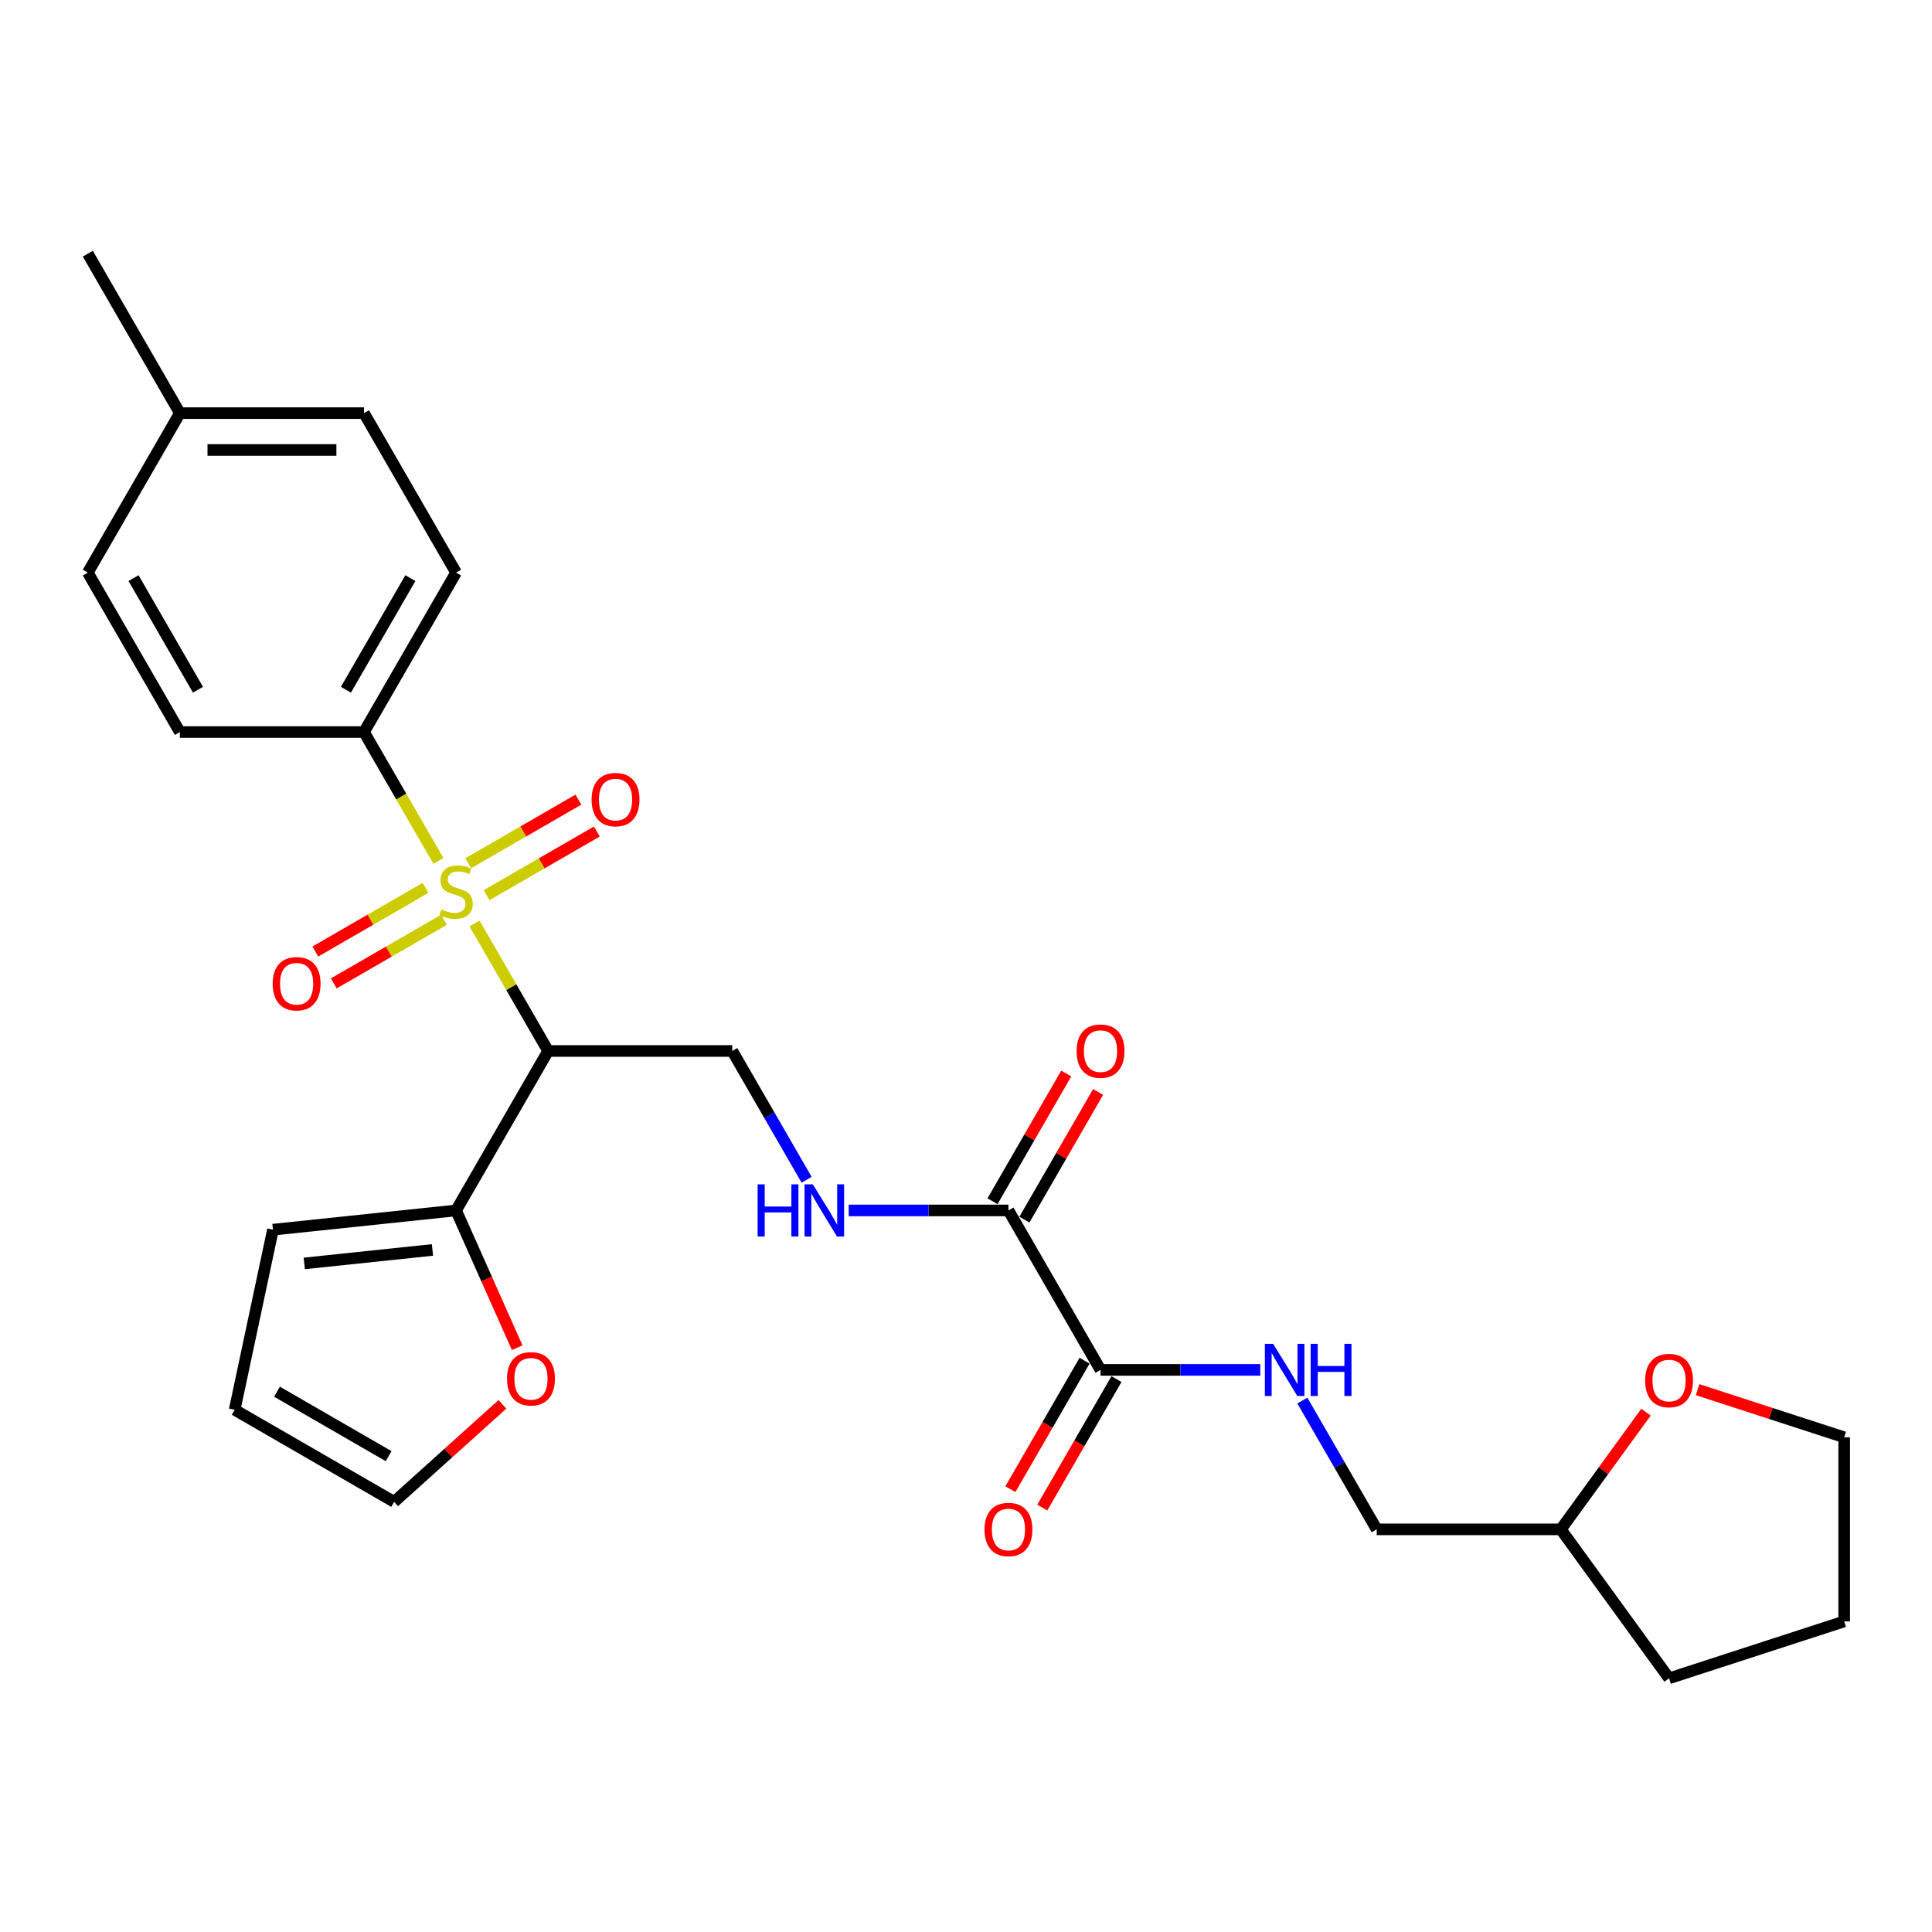 <?xml version='1.0' encoding='iso-8859-1'?>
<svg version='1.1' baseProfile='full'
              xmlns='http://www.w3.org/2000/svg'
                      xmlns:rdkit='http://www.rdkit.org/xml'
                      xmlns:xlink='http://www.w3.org/1999/xlink'
                  xml:space='preserve'
width='1000px' height='1000px' viewBox='0 0 1000 1000'>
<!-- END OF HEADER -->
<rect style='opacity:1.0;fill:#FFFFFF;stroke:none' width='1000' height='1000' x='0' y='0'> </rect>
<path class='bond-0' d='M 245.626,478.013 L 264.67,510.998' style='fill:none;fill-rule:evenodd;stroke:#CCCC00;stroke-width:6px;stroke-linecap:butt;stroke-linejoin:miter;stroke-opacity:1' />
<path class='bond-0' d='M 264.67,510.998 L 283.715,543.984' style='fill:none;fill-rule:evenodd;stroke:#000000;stroke-width:6px;stroke-linecap:butt;stroke-linejoin:miter;stroke-opacity:1' />
<path class='bond-5' d='M 226.918,445.609 L 207.664,412.261' style='fill:none;fill-rule:evenodd;stroke:#CCCC00;stroke-width:6px;stroke-linecap:butt;stroke-linejoin:miter;stroke-opacity:1' />
<path class='bond-5' d='M 207.664,412.261 L 188.411,378.913' style='fill:none;fill-rule:evenodd;stroke:#000000;stroke-width:6px;stroke-linecap:butt;stroke-linejoin:miter;stroke-opacity:1' />
<path class='bond-7' d='M 251.864,463.33 L 280.387,446.863' style='fill:none;fill-rule:evenodd;stroke:#CCCC00;stroke-width:6px;stroke-linecap:butt;stroke-linejoin:miter;stroke-opacity:1' />
<path class='bond-7' d='M 280.387,446.863 L 308.91,430.395' style='fill:none;fill-rule:evenodd;stroke:#FF0000;stroke-width:6px;stroke-linecap:butt;stroke-linejoin:miter;stroke-opacity:1' />
<path class='bond-7' d='M 242.334,446.823 L 270.857,430.356' style='fill:none;fill-rule:evenodd;stroke:#CCCC00;stroke-width:6px;stroke-linecap:butt;stroke-linejoin:miter;stroke-opacity:1' />
<path class='bond-7' d='M 270.857,430.356 L 299.38,413.888' style='fill:none;fill-rule:evenodd;stroke:#FF0000;stroke-width:6px;stroke-linecap:butt;stroke-linejoin:miter;stroke-opacity:1' />
<path class='bond-8' d='M 220.261,459.567 L 191.738,476.035' style='fill:none;fill-rule:evenodd;stroke:#CCCC00;stroke-width:6px;stroke-linecap:butt;stroke-linejoin:miter;stroke-opacity:1' />
<path class='bond-8' d='M 191.738,476.035 L 163.215,492.502' style='fill:none;fill-rule:evenodd;stroke:#FF0000;stroke-width:6px;stroke-linecap:butt;stroke-linejoin:miter;stroke-opacity:1' />
<path class='bond-8' d='M 229.792,476.074 L 201.269,492.542' style='fill:none;fill-rule:evenodd;stroke:#CCCC00;stroke-width:6px;stroke-linecap:butt;stroke-linejoin:miter;stroke-opacity:1' />
<path class='bond-8' d='M 201.269,492.542 L 172.746,509.01' style='fill:none;fill-rule:evenodd;stroke:#FF0000;stroke-width:6px;stroke-linecap:butt;stroke-linejoin:miter;stroke-opacity:1' />
<path class='bond-1' d='M 283.715,543.984 L 236.063,626.52' style='fill:none;fill-rule:evenodd;stroke:#000000;stroke-width:6px;stroke-linecap:butt;stroke-linejoin:miter;stroke-opacity:1' />
<path class='bond-4' d='M 283.715,543.984 L 379.019,543.984' style='fill:none;fill-rule:evenodd;stroke:#000000;stroke-width:6px;stroke-linecap:butt;stroke-linejoin:miter;stroke-opacity:1' />
<path class='bond-10' d='M 236.063,626.52 L 251.876,662.037' style='fill:none;fill-rule:evenodd;stroke:#000000;stroke-width:6px;stroke-linecap:butt;stroke-linejoin:miter;stroke-opacity:1' />
<path class='bond-10' d='M 251.876,662.037 L 267.689,697.555' style='fill:none;fill-rule:evenodd;stroke:#FF0000;stroke-width:6px;stroke-linecap:butt;stroke-linejoin:miter;stroke-opacity:1' />
<path class='bond-11' d='M 236.063,626.52 L 141.281,636.482' style='fill:none;fill-rule:evenodd;stroke:#000000;stroke-width:6px;stroke-linecap:butt;stroke-linejoin:miter;stroke-opacity:1' />
<path class='bond-11' d='M 223.838,646.971 L 157.49,653.944' style='fill:none;fill-rule:evenodd;stroke:#000000;stroke-width:6px;stroke-linecap:butt;stroke-linejoin:miter;stroke-opacity:1' />
<path class='bond-2' d='M 521.975,626.52 L 480.632,626.52' style='fill:none;fill-rule:evenodd;stroke:#000000;stroke-width:6px;stroke-linecap:butt;stroke-linejoin:miter;stroke-opacity:1' />
<path class='bond-2' d='M 480.632,626.52 L 439.289,626.52' style='fill:none;fill-rule:evenodd;stroke:#0000FF;stroke-width:6px;stroke-linecap:butt;stroke-linejoin:miter;stroke-opacity:1' />
<path class='bond-3' d='M 521.975,626.52 L 569.627,709.056' style='fill:none;fill-rule:evenodd;stroke:#000000;stroke-width:6px;stroke-linecap:butt;stroke-linejoin:miter;stroke-opacity:1' />
<path class='bond-13' d='M 530.229,631.285 L 549.306,598.242' style='fill:none;fill-rule:evenodd;stroke:#000000;stroke-width:6px;stroke-linecap:butt;stroke-linejoin:miter;stroke-opacity:1' />
<path class='bond-13' d='M 549.306,598.242 L 568.384,565.199' style='fill:none;fill-rule:evenodd;stroke:#FF0000;stroke-width:6px;stroke-linecap:butt;stroke-linejoin:miter;stroke-opacity:1' />
<path class='bond-13' d='M 513.722,621.755 L 532.799,588.712' style='fill:none;fill-rule:evenodd;stroke:#000000;stroke-width:6px;stroke-linecap:butt;stroke-linejoin:miter;stroke-opacity:1' />
<path class='bond-13' d='M 532.799,588.712 L 551.877,555.669' style='fill:none;fill-rule:evenodd;stroke:#FF0000;stroke-width:6px;stroke-linecap:butt;stroke-linejoin:miter;stroke-opacity:1' />
<path class='bond-9' d='M 569.627,709.056 L 610.97,709.056' style='fill:none;fill-rule:evenodd;stroke:#000000;stroke-width:6px;stroke-linecap:butt;stroke-linejoin:miter;stroke-opacity:1' />
<path class='bond-9' d='M 610.97,709.056 L 652.313,709.056' style='fill:none;fill-rule:evenodd;stroke:#0000FF;stroke-width:6px;stroke-linecap:butt;stroke-linejoin:miter;stroke-opacity:1' />
<path class='bond-12' d='M 561.374,704.291 L 542.175,737.544' style='fill:none;fill-rule:evenodd;stroke:#000000;stroke-width:6px;stroke-linecap:butt;stroke-linejoin:miter;stroke-opacity:1' />
<path class='bond-12' d='M 542.175,737.544 L 522.977,770.796' style='fill:none;fill-rule:evenodd;stroke:#FF0000;stroke-width:6px;stroke-linecap:butt;stroke-linejoin:miter;stroke-opacity:1' />
<path class='bond-12' d='M 577.881,713.821 L 558.682,747.074' style='fill:none;fill-rule:evenodd;stroke:#000000;stroke-width:6px;stroke-linecap:butt;stroke-linejoin:miter;stroke-opacity:1' />
<path class='bond-12' d='M 558.682,747.074 L 539.484,780.327' style='fill:none;fill-rule:evenodd;stroke:#FF0000;stroke-width:6px;stroke-linecap:butt;stroke-linejoin:miter;stroke-opacity:1' />
<path class='bond-6' d='M 379.019,543.984 L 398.262,577.314' style='fill:none;fill-rule:evenodd;stroke:#000000;stroke-width:6px;stroke-linecap:butt;stroke-linejoin:miter;stroke-opacity:1' />
<path class='bond-6' d='M 398.262,577.314 L 417.504,610.643' style='fill:none;fill-rule:evenodd;stroke:#0000FF;stroke-width:6px;stroke-linecap:butt;stroke-linejoin:miter;stroke-opacity:1' />
<path class='bond-17' d='M 188.411,378.913 L 236.063,296.377' style='fill:none;fill-rule:evenodd;stroke:#000000;stroke-width:6px;stroke-linecap:butt;stroke-linejoin:miter;stroke-opacity:1' />
<path class='bond-17' d='M 179.051,357.002 L 212.408,299.227' style='fill:none;fill-rule:evenodd;stroke:#000000;stroke-width:6px;stroke-linecap:butt;stroke-linejoin:miter;stroke-opacity:1' />
<path class='bond-18' d='M 188.411,378.913 L 93.107,378.913' style='fill:none;fill-rule:evenodd;stroke:#000000;stroke-width:6px;stroke-linecap:butt;stroke-linejoin:miter;stroke-opacity:1' />
<path class='bond-19' d='M 674.098,724.934 L 693.341,758.263' style='fill:none;fill-rule:evenodd;stroke:#0000FF;stroke-width:6px;stroke-linecap:butt;stroke-linejoin:miter;stroke-opacity:1' />
<path class='bond-19' d='M 693.341,758.263 L 712.583,791.592' style='fill:none;fill-rule:evenodd;stroke:#000000;stroke-width:6px;stroke-linecap:butt;stroke-linejoin:miter;stroke-opacity:1' />
<path class='bond-14' d='M 260.054,726.886 L 232.028,752.121' style='fill:none;fill-rule:evenodd;stroke:#FF0000;stroke-width:6px;stroke-linecap:butt;stroke-linejoin:miter;stroke-opacity:1' />
<path class='bond-14' d='M 232.028,752.121 L 204.002,777.356' style='fill:none;fill-rule:evenodd;stroke:#000000;stroke-width:6px;stroke-linecap:butt;stroke-linejoin:miter;stroke-opacity:1' />
<path class='bond-15' d='M 141.281,636.482 L 121.466,729.704' style='fill:none;fill-rule:evenodd;stroke:#000000;stroke-width:6px;stroke-linecap:butt;stroke-linejoin:miter;stroke-opacity:1' />
<path class='bond-29' d='M 204.002,777.356 L 121.466,729.704' style='fill:none;fill-rule:evenodd;stroke:#000000;stroke-width:6px;stroke-linecap:butt;stroke-linejoin:miter;stroke-opacity:1' />
<path class='bond-29' d='M 201.152,753.701 L 143.377,720.344' style='fill:none;fill-rule:evenodd;stroke:#000000;stroke-width:6px;stroke-linecap:butt;stroke-linejoin:miter;stroke-opacity:1' />
<path class='bond-16' d='M 851.955,730.939 L 829.921,761.265' style='fill:none;fill-rule:evenodd;stroke:#FF0000;stroke-width:6px;stroke-linecap:butt;stroke-linejoin:miter;stroke-opacity:1' />
<path class='bond-16' d='M 829.921,761.265 L 807.887,791.592' style='fill:none;fill-rule:evenodd;stroke:#000000;stroke-width:6px;stroke-linecap:butt;stroke-linejoin:miter;stroke-opacity:1' />
<path class='bond-24' d='M 878.678,719.289 L 916.612,731.614' style='fill:none;fill-rule:evenodd;stroke:#FF0000;stroke-width:6px;stroke-linecap:butt;stroke-linejoin:miter;stroke-opacity:1' />
<path class='bond-24' d='M 916.612,731.614 L 954.545,743.94' style='fill:none;fill-rule:evenodd;stroke:#000000;stroke-width:6px;stroke-linecap:butt;stroke-linejoin:miter;stroke-opacity:1' />
<path class='bond-22' d='M 236.063,296.377 L 188.411,213.841' style='fill:none;fill-rule:evenodd;stroke:#000000;stroke-width:6px;stroke-linecap:butt;stroke-linejoin:miter;stroke-opacity:1' />
<path class='bond-21' d='M 93.107,378.913 L 45.455,296.377' style='fill:none;fill-rule:evenodd;stroke:#000000;stroke-width:6px;stroke-linecap:butt;stroke-linejoin:miter;stroke-opacity:1' />
<path class='bond-21' d='M 102.466,357.002 L 69.109,299.227' style='fill:none;fill-rule:evenodd;stroke:#000000;stroke-width:6px;stroke-linecap:butt;stroke-linejoin:miter;stroke-opacity:1' />
<path class='bond-20' d='M 712.583,791.592 L 807.887,791.592' style='fill:none;fill-rule:evenodd;stroke:#000000;stroke-width:6px;stroke-linecap:butt;stroke-linejoin:miter;stroke-opacity:1' />
<path class='bond-26' d='M 807.887,791.592 L 863.906,868.694' style='fill:none;fill-rule:evenodd;stroke:#000000;stroke-width:6px;stroke-linecap:butt;stroke-linejoin:miter;stroke-opacity:1' />
<path class='bond-23' d='M 45.455,296.377 L 93.107,213.841' style='fill:none;fill-rule:evenodd;stroke:#000000;stroke-width:6px;stroke-linecap:butt;stroke-linejoin:miter;stroke-opacity:1' />
<path class='bond-28' d='M 188.411,213.841 L 93.107,213.841' style='fill:none;fill-rule:evenodd;stroke:#000000;stroke-width:6px;stroke-linecap:butt;stroke-linejoin:miter;stroke-opacity:1' />
<path class='bond-28' d='M 174.115,232.902 L 107.402,232.902' style='fill:none;fill-rule:evenodd;stroke:#000000;stroke-width:6px;stroke-linecap:butt;stroke-linejoin:miter;stroke-opacity:1' />
<path class='bond-25' d='M 93.107,213.841 L 45.455,131.306' style='fill:none;fill-rule:evenodd;stroke:#000000;stroke-width:6px;stroke-linecap:butt;stroke-linejoin:miter;stroke-opacity:1' />
<path class='bond-30' d='M 954.545,743.94 L 954.545,839.244' style='fill:none;fill-rule:evenodd;stroke:#000000;stroke-width:6px;stroke-linecap:butt;stroke-linejoin:miter;stroke-opacity:1' />
<path class='bond-27' d='M 863.906,868.694 L 954.545,839.244' style='fill:none;fill-rule:evenodd;stroke:#000000;stroke-width:6px;stroke-linecap:butt;stroke-linejoin:miter;stroke-opacity:1' />
<path  class='atom-0' d='M 228.438 470.712
Q 228.743 470.827, 230.001 471.36
Q 231.259 471.894, 232.632 472.237
Q 234.042 472.542, 235.415 472.542
Q 237.969 472.542, 239.456 471.322
Q 240.942 470.064, 240.942 467.891
Q 240.942 466.404, 240.18 465.49
Q 239.456 464.575, 238.312 464.079
Q 237.168 463.583, 235.262 463.012
Q 232.861 462.287, 231.412 461.601
Q 230.001 460.915, 228.972 459.466
Q 227.981 458.018, 227.981 455.578
Q 227.981 452.185, 230.268 450.088
Q 232.594 447.992, 237.168 447.992
Q 240.294 447.992, 243.84 449.478
L 242.963 452.414
Q 239.722 451.08, 237.283 451.08
Q 234.652 451.08, 233.204 452.185
Q 231.755 453.253, 231.793 455.12
Q 231.793 456.569, 232.517 457.446
Q 233.28 458.323, 234.347 458.818
Q 235.453 459.314, 237.283 459.886
Q 239.722 460.648, 241.171 461.411
Q 242.62 462.173, 243.649 463.736
Q 244.716 465.261, 244.716 467.891
Q 244.716 471.627, 242.2 473.648
Q 239.722 475.63, 235.567 475.63
Q 233.166 475.63, 231.336 475.096
Q 229.544 474.601, 227.409 473.724
L 228.438 470.712
' fill='#CCCC00'/>
<path  class='atom-7' d='M 392.152 613.025
L 395.812 613.025
L 395.812 624.5
L 409.612 624.5
L 409.612 613.025
L 413.271 613.025
L 413.271 640.015
L 409.612 640.015
L 409.612 627.55
L 395.812 627.55
L 395.812 640.015
L 392.152 640.015
L 392.152 613.025
' fill='#0000FF'/>
<path  class='atom-7' d='M 420.705 613.025
L 429.549 627.321
Q 430.426 628.731, 431.837 631.285
Q 433.247 633.84, 433.323 633.992
L 433.323 613.025
L 436.907 613.025
L 436.907 640.015
L 433.209 640.015
L 423.717 624.385
Q 422.611 622.556, 421.429 620.459
Q 420.286 618.362, 419.943 617.714
L 419.943 640.015
L 416.435 640.015
L 416.435 613.025
L 420.705 613.025
' fill='#0000FF'/>
<path  class='atom-8' d='M 306.209 413.873
Q 306.209 407.392, 309.411 403.771
Q 312.613 400.149, 318.599 400.149
Q 324.584 400.149, 327.786 403.771
Q 330.988 407.392, 330.988 413.873
Q 330.988 420.43, 327.748 424.166
Q 324.507 427.864, 318.599 427.864
Q 312.652 427.864, 309.411 424.166
Q 306.209 420.468, 306.209 413.873
M 318.599 424.814
Q 322.716 424.814, 324.927 422.069
Q 327.176 419.286, 327.176 413.873
Q 327.176 408.574, 324.927 405.905
Q 322.716 403.199, 318.599 403.199
Q 314.481 403.199, 312.232 405.867
Q 310.021 408.536, 310.021 413.873
Q 310.021 419.324, 312.232 422.069
Q 314.481 424.814, 318.599 424.814
' fill='#FF0000'/>
<path  class='atom-9' d='M 141.137 509.177
Q 141.137 502.696, 144.34 499.075
Q 147.542 495.453, 153.527 495.453
Q 159.512 495.453, 162.714 499.075
Q 165.917 502.696, 165.917 509.177
Q 165.917 515.734, 162.676 519.47
Q 159.436 523.168, 153.527 523.168
Q 147.58 523.168, 144.34 519.47
Q 141.137 515.772, 141.137 509.177
M 153.527 520.118
Q 157.644 520.118, 159.855 517.373
Q 162.104 514.59, 162.104 509.177
Q 162.104 503.878, 159.855 501.21
Q 157.644 498.503, 153.527 498.503
Q 149.41 498.503, 147.161 501.171
Q 144.95 503.84, 144.95 509.177
Q 144.95 514.628, 147.161 517.373
Q 149.41 520.118, 153.527 520.118
' fill='#FF0000'/>
<path  class='atom-10' d='M 658.965 695.561
L 667.81 709.857
Q 668.686 711.267, 670.097 713.821
Q 671.507 716.375, 671.584 716.528
L 671.584 695.561
L 675.167 695.561
L 675.167 722.551
L 671.469 722.551
L 661.977 706.921
Q 660.871 705.091, 659.69 702.995
Q 658.546 700.898, 658.203 700.25
L 658.203 722.551
L 654.696 722.551
L 654.696 695.561
L 658.965 695.561
' fill='#0000FF'/>
<path  class='atom-10' d='M 678.407 695.561
L 682.067 695.561
L 682.067 707.036
L 695.867 707.036
L 695.867 695.561
L 699.527 695.561
L 699.527 722.551
L 695.867 722.551
L 695.867 710.085
L 682.067 710.085
L 682.067 722.551
L 678.407 722.551
L 678.407 695.561
' fill='#0000FF'/>
<path  class='atom-11' d='M 262.437 713.661
Q 262.437 707.18, 265.639 703.559
Q 268.841 699.937, 274.826 699.937
Q 280.812 699.937, 284.014 703.559
Q 287.216 707.18, 287.216 713.661
Q 287.216 720.218, 283.976 723.954
Q 280.735 727.652, 274.826 727.652
Q 268.879 727.652, 265.639 723.954
Q 262.437 720.256, 262.437 713.661
M 274.826 724.602
Q 278.944 724.602, 281.155 721.857
Q 283.404 719.074, 283.404 713.661
Q 283.404 708.362, 281.155 705.694
Q 278.944 702.987, 274.826 702.987
Q 270.709 702.987, 268.46 705.656
Q 266.249 708.324, 266.249 713.661
Q 266.249 719.113, 268.46 721.857
Q 270.709 724.602, 274.826 724.602
' fill='#FF0000'/>
<path  class='atom-13' d='M 509.586 791.668
Q 509.586 785.187, 512.788 781.566
Q 515.99 777.944, 521.975 777.944
Q 527.96 777.944, 531.162 781.566
Q 534.365 785.187, 534.365 791.668
Q 534.365 798.225, 531.124 801.961
Q 527.884 805.659, 521.975 805.659
Q 516.028 805.659, 512.788 801.961
Q 509.586 798.263, 509.586 791.668
M 521.975 802.609
Q 526.092 802.609, 528.303 799.864
Q 530.553 797.081, 530.553 791.668
Q 530.553 786.369, 528.303 783.701
Q 526.092 780.994, 521.975 780.994
Q 517.858 780.994, 515.609 783.663
Q 513.398 786.331, 513.398 791.668
Q 513.398 797.119, 515.609 799.864
Q 517.858 802.609, 521.975 802.609
' fill='#FF0000'/>
<path  class='atom-14' d='M 557.238 544.061
Q 557.238 537.58, 560.44 533.958
Q 563.642 530.337, 569.627 530.337
Q 575.612 530.337, 578.815 533.958
Q 582.017 537.58, 582.017 544.061
Q 582.017 550.618, 578.776 554.354
Q 575.536 558.051, 569.627 558.051
Q 563.68 558.051, 560.44 554.354
Q 557.238 550.656, 557.238 544.061
M 569.627 555.002
Q 573.744 555.002, 575.955 552.257
Q 578.205 549.474, 578.205 544.061
Q 578.205 538.762, 575.955 536.093
Q 573.744 533.387, 569.627 533.387
Q 565.51 533.387, 563.261 536.055
Q 561.05 538.724, 561.05 544.061
Q 561.05 549.512, 563.261 552.257
Q 565.51 555.002, 569.627 555.002
' fill='#FF0000'/>
<path  class='atom-17' d='M 851.516 714.565
Q 851.516 708.085, 854.719 704.463
Q 857.921 700.842, 863.906 700.842
Q 869.891 700.842, 873.093 704.463
Q 876.295 708.085, 876.295 714.565
Q 876.295 721.122, 873.055 724.858
Q 869.815 728.556, 863.906 728.556
Q 857.959 728.556, 854.719 724.858
Q 851.516 721.16, 851.516 714.565
M 863.906 725.506
Q 868.023 725.506, 870.234 722.762
Q 872.483 719.979, 872.483 714.565
Q 872.483 709.267, 870.234 706.598
Q 868.023 703.891, 863.906 703.891
Q 859.789 703.891, 857.54 706.56
Q 855.328 709.228, 855.328 714.565
Q 855.328 720.017, 857.54 722.762
Q 859.789 725.506, 863.906 725.506
' fill='#FF0000'/>
</svg>
